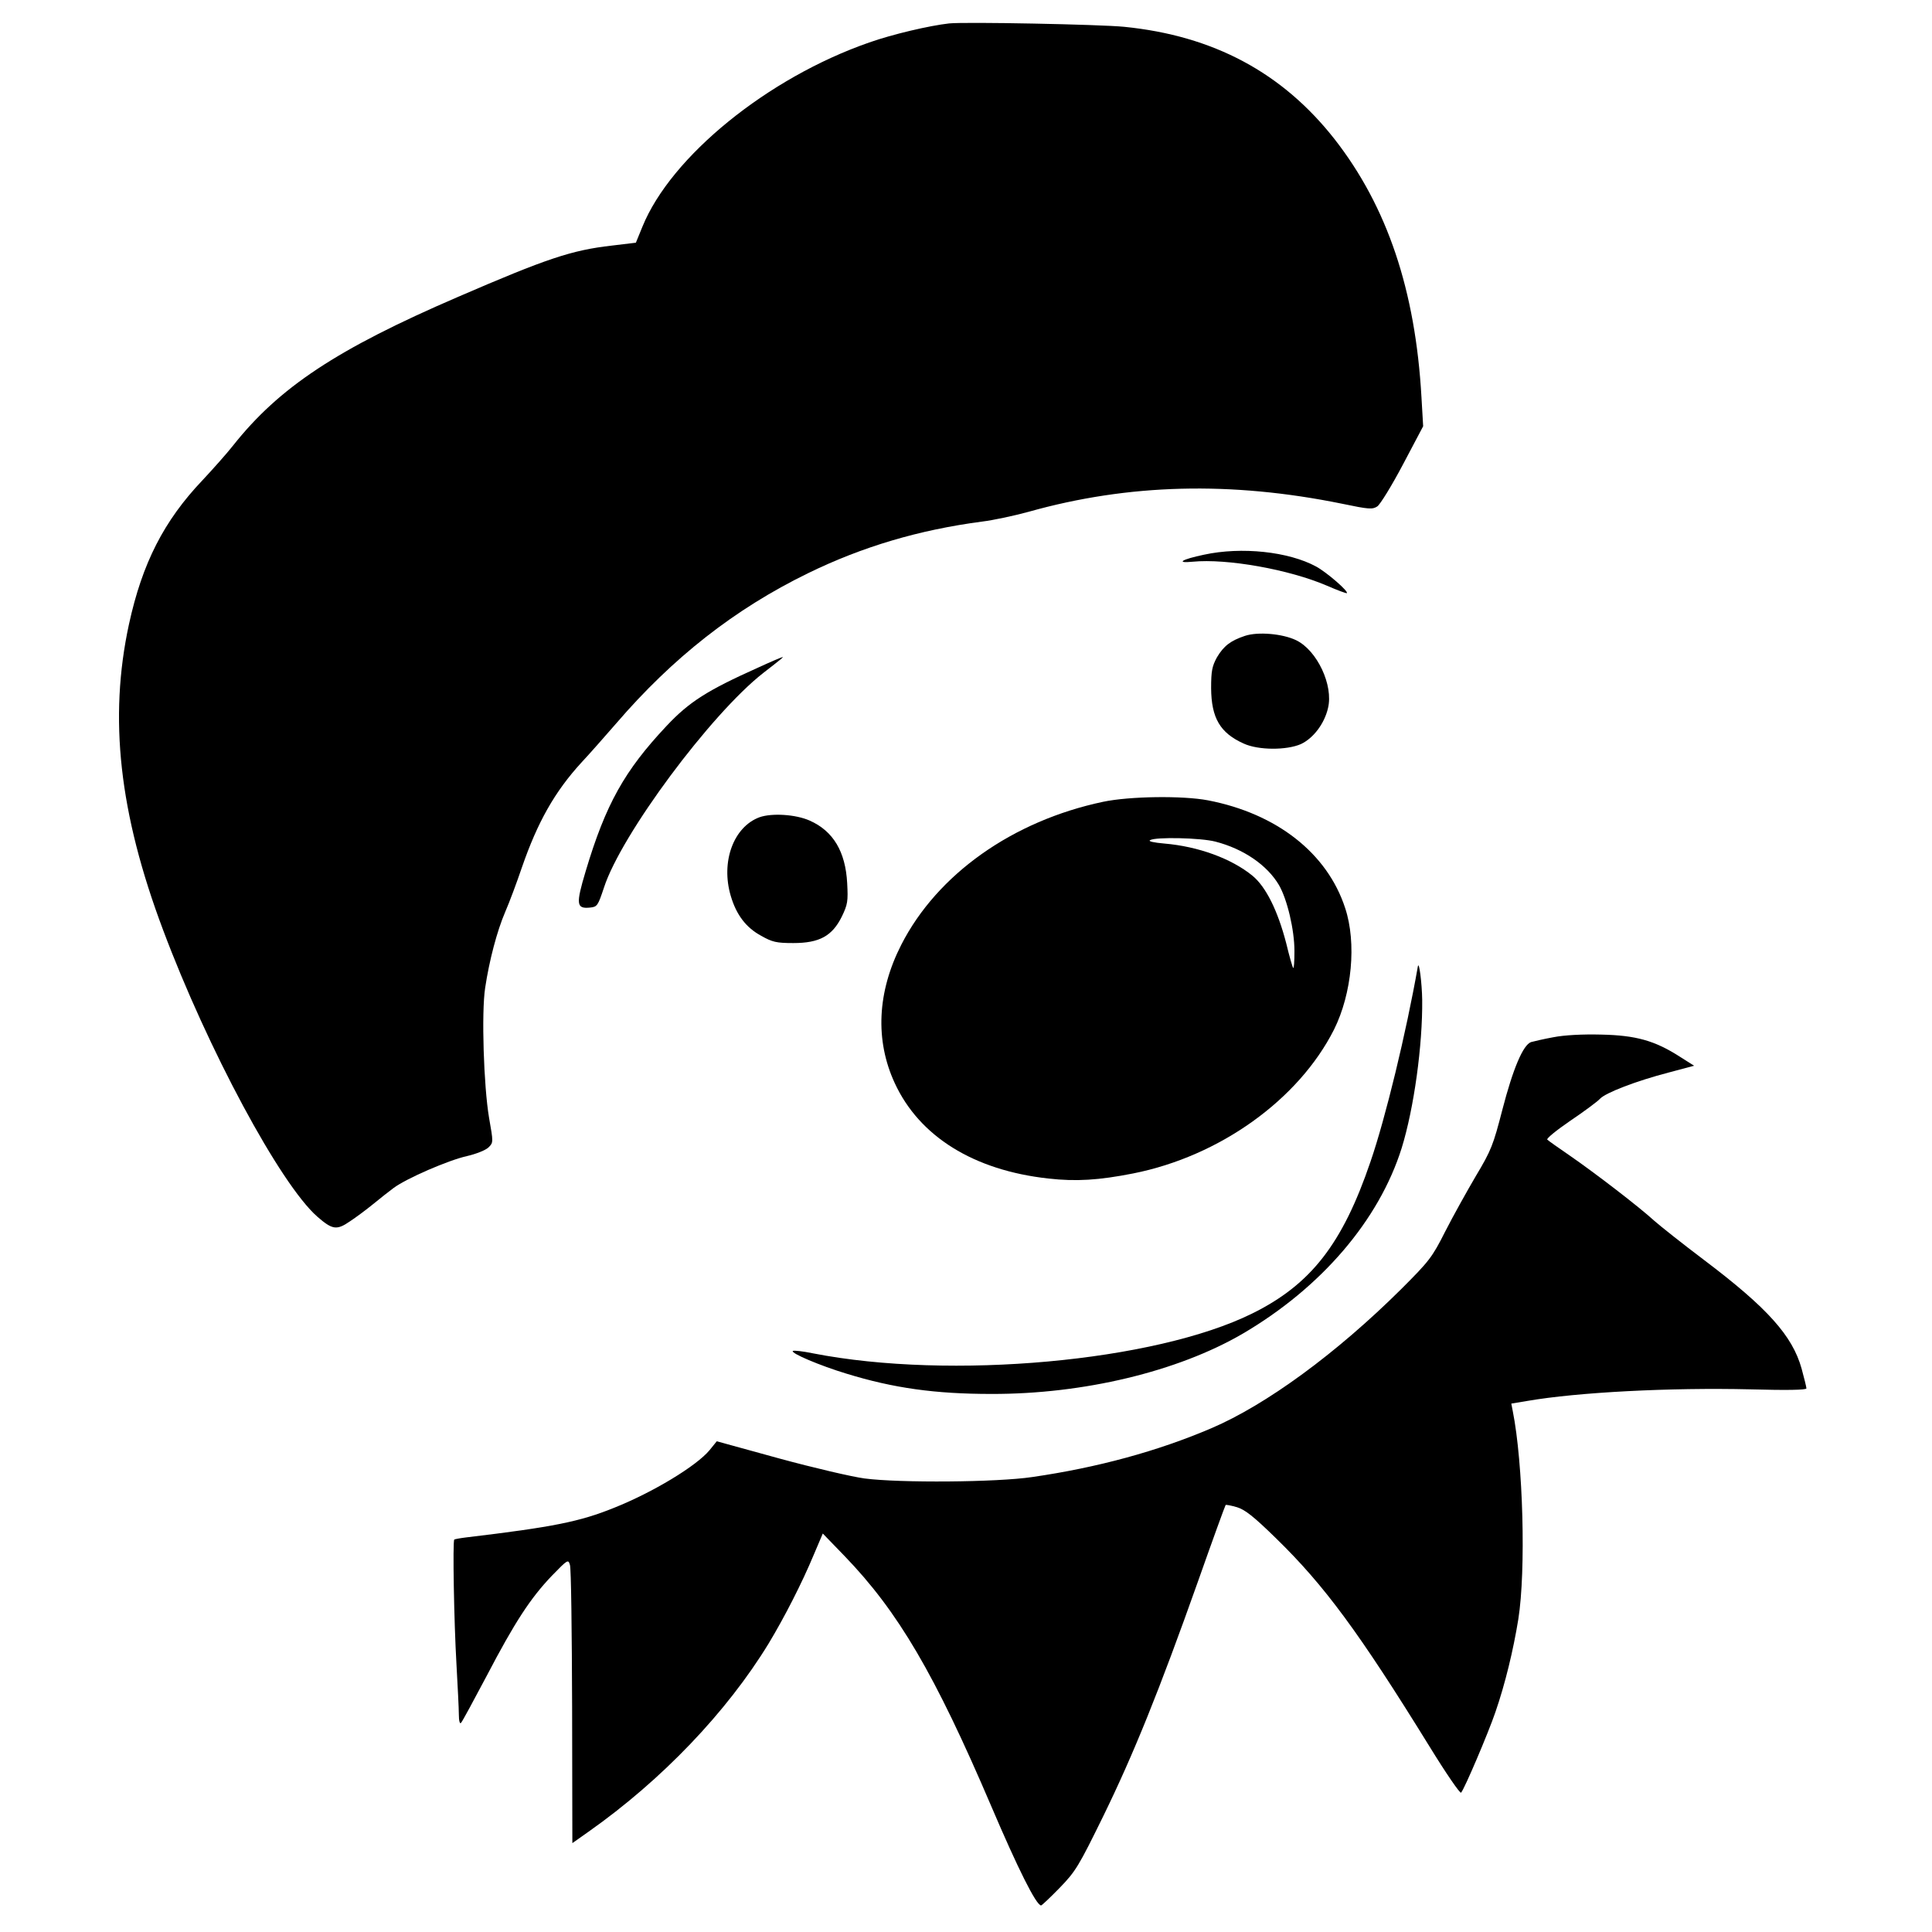 <?xml version="1.0" standalone="no"?>
<!DOCTYPE svg PUBLIC "-//W3C//DTD SVG 20010904//EN"
 "http://www.w3.org/TR/2001/REC-SVG-20010904/DTD/svg10.dtd">
<svg version="1.0" xmlns="http://www.w3.org/2000/svg"
 width="800pt" height="800pt" viewBox="0 0 800 800"
 preserveAspectRatio="xMidYMid meet">
<g transform="translate(0,800) scale(0.1,-0.1)"
fill="#000000" stroke="none">
<path d="M3930 7903 c-81 -9 -235 -45 -331 -79 -420 -146 -821 -472 -939 -763
l-27 -66 -100 -12 c-166 -19 -268 -53 -638 -213 -501 -216 -739 -374 -930
-615 -26 -33 -83 -97 -126 -143 -160 -168 -250 -344 -305 -597 -84 -388 -41
-781 141 -1265 185 -494 486 -1054 639 -1188 62 -54 80 -57 134 -20 26 17 70
50 97 72 28 23 66 53 85 67 54 40 227 115 304 132 39 9 78 25 89 36 20 20 20
21 2 123 -22 130 -32 435 -16 538 17 113 49 235 83 314 17 39 48 122 69 184
65 188 136 314 247 435 32 34 96 107 144 162 234 272 490 473 793 621 227 111
462 180 720 214 49 6 137 25 195 41 413 116 837 127 1298 33 110 -23 125 -24
145 -11 12 8 60 86 106 173 l84 159 -7 120 c-25 443 -142 790 -360 1069 -216
275 -501 428 -871 465 -100 10 -659 21 -725 14z"/>
<path d="M4985 5703 c-91 -19 -119 -36 -47 -29 143 14 400 -32 556 -99 44 -19
81 -33 83 -31 8 7 -83 86 -127 110 -114 62 -309 83 -465 49z"/>
<path d="M5155 5367 c-60 -20 -88 -42 -116 -89 -20 -37 -24 -56 -24 -128 1
-123 37 -185 135 -229 61 -28 178 -28 237 -2 51 24 97 84 112 149 23 94 -45
239 -132 281 -56 27 -158 36 -212 18z"/>
<path d="M3140 5236 c-212 -95 -286 -142 -380 -242 -174 -185 -252 -324 -335
-602 -41 -137 -39 -156 19 -150 29 3 32 8 57 83 71 219 442 718 659 888 76 59
86 67 80 66 -3 0 -48 -19 -100 -43z"/>
<path d="M4568 4680 c-375 -79 -687 -300 -836 -592 -100 -196 -109 -396 -27
-573 102 -221 327 -361 636 -395 115 -13 209 -7 351 21 358 71 685 305 832
596 74 149 94 358 46 503 -74 227 -283 391 -568 446 -105 20 -325 17 -434 -6z
m465 -165 c116 -30 214 -97 263 -180 34 -59 64 -185 64 -273 0 -42 -2 -73 -5
-70 -3 2 -16 48 -29 102 -35 135 -84 234 -140 280 -87 71 -224 121 -364 133
-45 4 -68 9 -60 14 22 14 210 10 271 -6z"/>
<path d="M3145 4616 c-108 -40 -161 -185 -119 -326 23 -78 63 -131 126 -165
46 -26 63 -30 133 -30 108 0 161 29 201 110 24 50 26 63 22 138 -7 131 -58
216 -155 259 -58 26 -157 32 -208 14z"/>
<path d="M5871 3998 c-48 -273 -134 -628 -196 -808 -116 -341 -247 -509 -490
-629 -402 -199 -1249 -276 -1818 -165 -43 9 -81 13 -84 10 -10 -9 113 -61 222
-94 195 -60 368 -84 600 -84 382 -1 772 93 1040 249 326 191 565 470 659 769
51 165 87 426 85 614 -1 69 -13 164 -18 138z"/>
<path d="M6432 3705 c-39 -7 -81 -17 -92 -20 -33 -11 -75 -110 -119 -280 -38
-147 -46 -168 -110 -275 -37 -63 -95 -167 -127 -230 -54 -107 -66 -122 -182
-238 -268 -266 -559 -479 -786 -576 -222 -95 -472 -163 -741 -202 -146 -22
-549 -25 -695 -6 -52 7 -211 44 -354 83 l-258 71 -30 -37 c-55 -66 -234 -174
-394 -238 -143 -58 -253 -80 -613 -123 -25 -3 -47 -7 -50 -9 -7 -7 -1 -343 9
-514 5 -91 10 -186 10 -210 0 -27 4 -41 9 -35 5 5 52 92 106 194 117 224 182
323 270 415 66 68 68 69 75 45 5 -14 8 -279 9 -588 l1 -564 68 48 c302 213
571 494 745 779 65 108 137 248 187 368 l37 87 89 -92 c223 -231 374 -488 609
-1038 110 -258 186 -410 206 -410 3 0 38 33 77 73 66 68 79 90 181 298 125
256 231 518 391 969 61 173 113 316 115 318 2 2 23 -2 47 -9 33 -10 69 -38
162 -129 200 -195 342 -387 636 -863 67 -109 126 -195 130 -190 14 15 113 248
142 333 41 119 74 256 95 385 32 202 20 647 -23 862 l-6 31 66 11 c208 36 592
56 924 48 147 -4 232 -3 232 4 0 5 -9 42 -20 82 -38 136 -141 251 -403 449
-89 67 -182 141 -207 163 -62 57 -247 199 -350 270 -47 32 -89 62 -93 66 -5 4
38 39 95 78 58 39 113 80 123 91 23 25 150 74 285 109 l105 28 -60 38 c-103
66 -181 88 -325 91 -76 2 -153 -2 -198 -11z"/>
</g>
</svg>
